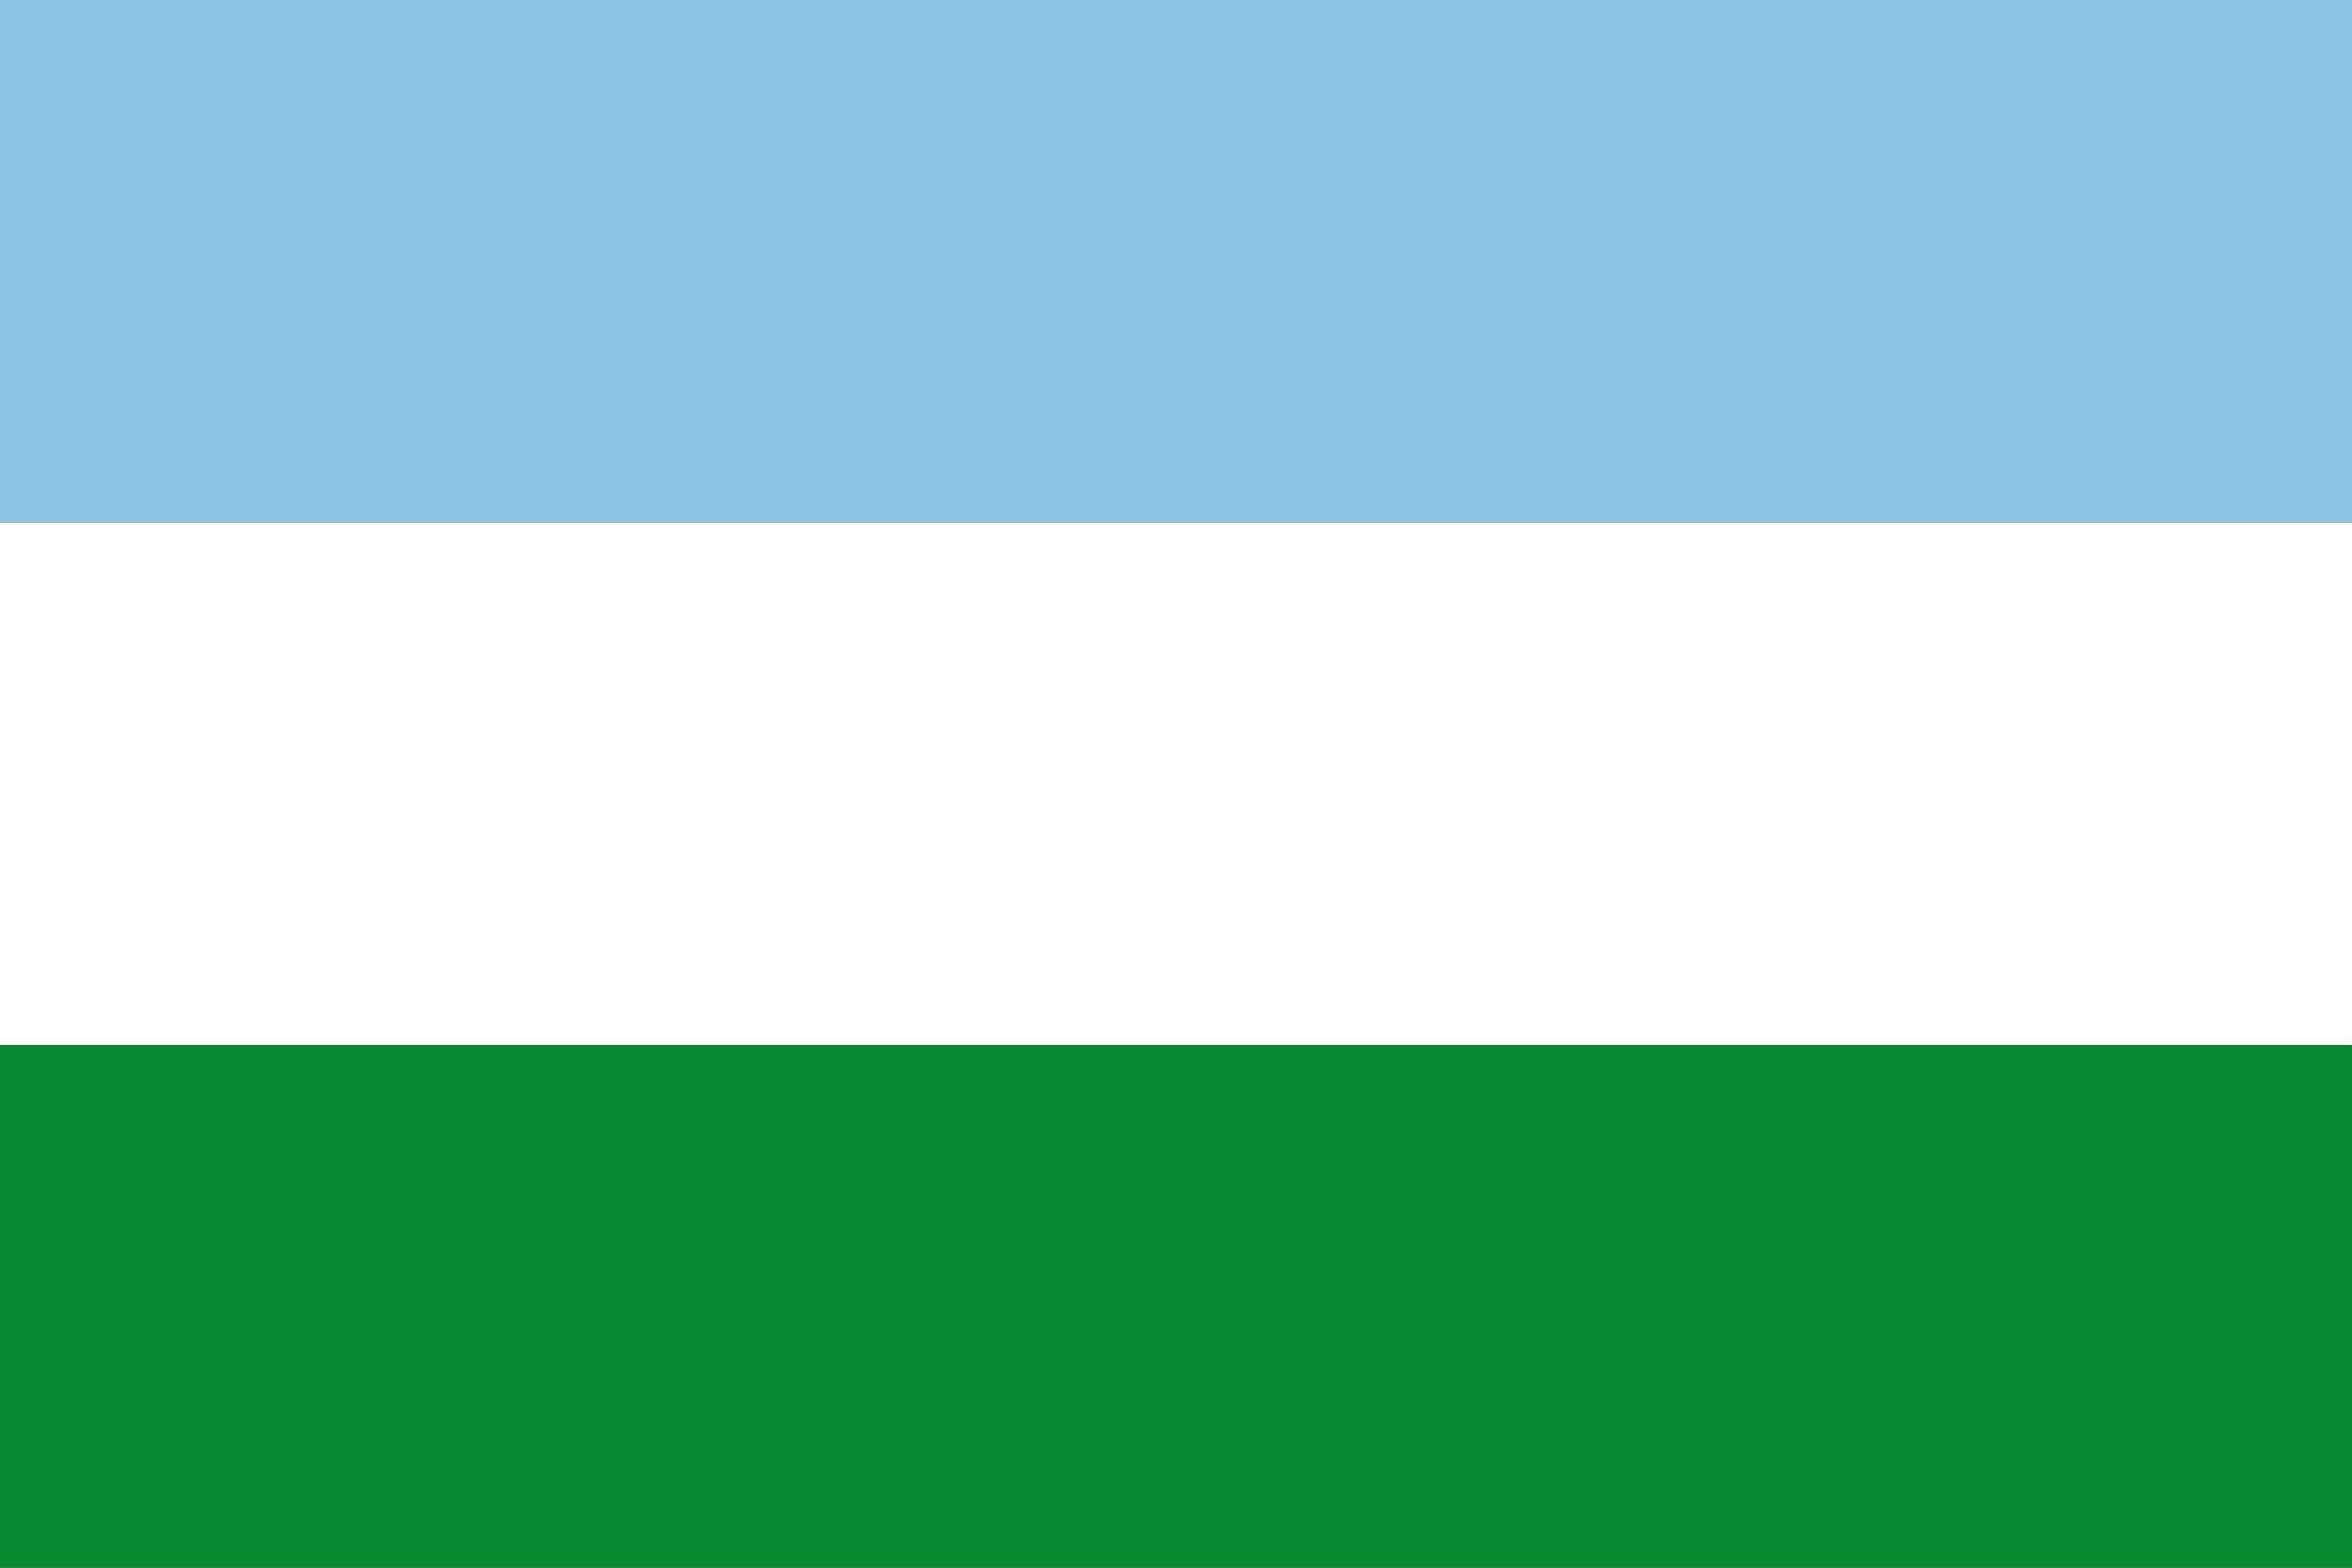 <?xml version="1.0" encoding="utf-8"?>
<!-- Generator: Adobe Illustrator 14.0.0, SVG Export Plug-In . SVG Version: 6.00 Build 43363)  -->
<!DOCTYPE svg PUBLIC "-//W3C//DTD SVG 1.1//EN" "http://www.w3.org/Graphics/SVG/1.1/DTD/svg11.dtd">
<svg version="1.1" xmlns="http://www.w3.org/2000/svg" xmlns:xlink="http://www.w3.org/1999/xlink" x="0px" y="0px" width="750px"
	 height="500px" viewBox="151 122 750 500" enable-background="new 151 122 750 500" xml:space="preserve">
<rect x="151" y="122" width="750" height="500" fill="#333333" stroke="none"/>
<g id="Guías" sodipodi:docbase="D:\Documents and Settings\Jyon\Escritorio" xmlns:cc="http://web.resource.org/cc/" xmlns:inkscape="http://www.inkscape.org/namespaces/inkscape" sodipodi:version="0.32" sodipodi:docname="La Victoria,_Valle,_Colombia_(bandera).svg" xmlns:rdf="http://www.w3.org/1999/02/22-rdf-syntax-ns#" xmlns:svg="http://www.w3.org/2000/svg" xmlns:sodipodi="http://sodipodi.sourceforge.net/DTD/sodipodi-0.dtd" inkscape:version="0.44.1" xmlns:dc="http://purl.org/dc/elements/1.1/">
</g>
<g id="El_Cairo">
	<rect x="151" y="122" fill="#89C5E3" width="750" height="166.667"/>
	<rect x="151" y="288.667" fill="#FFFFFF" width="750" height="166.667"/>
	<rect x="151" y="455.332" fill="#078930" width="750" height="166.668"/>
</g>
</svg>
